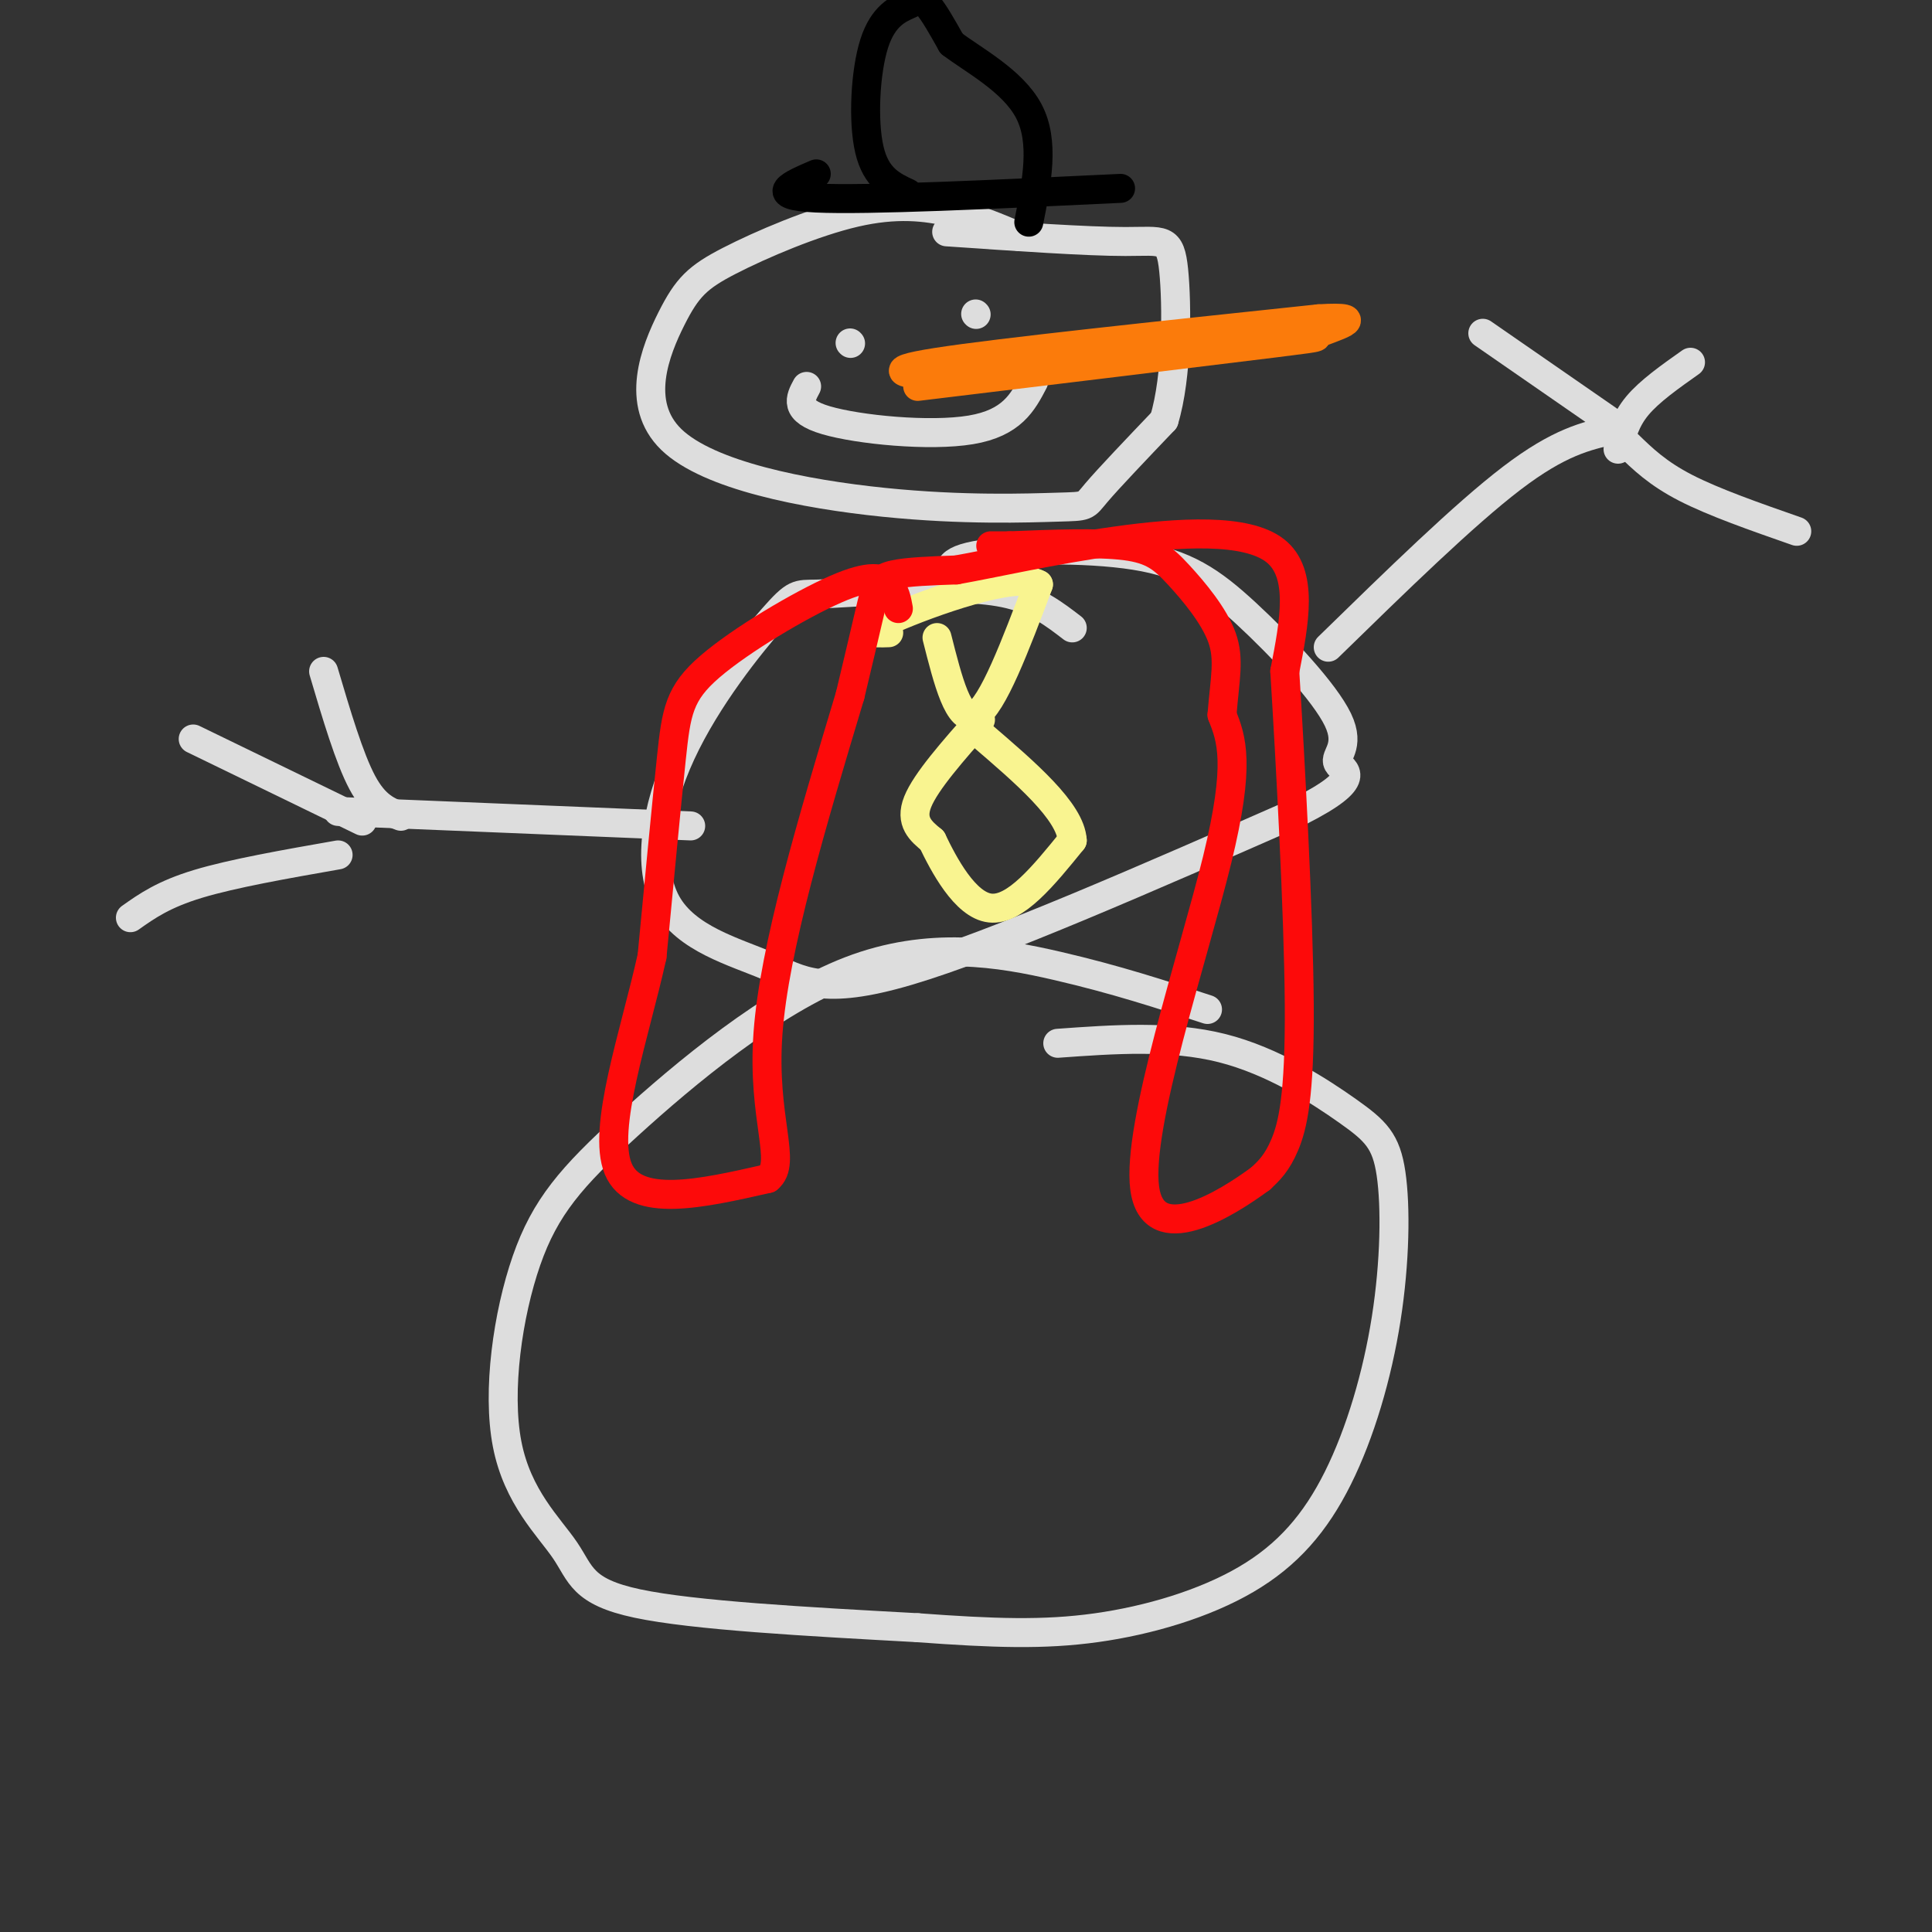 <svg viewBox='0 0 400 400' version='1.1' xmlns='http://www.w3.org/2000/svg' xmlns:xlink='http://www.w3.org/1999/xlink'><rect x="0" y="0" width="400" height="400" fill="#333333" stroke="none"/><g fill='none' stroke='rgb(221,221,221)' stroke-width='6' stroke-linecap='round' stroke-linejoin='round'><path d='M250,209c-9.473,-3.102 -18.946,-6.204 -31,-9c-12.054,-2.796 -26.691,-5.284 -43,1c-16.309,6.284 -34.292,21.342 -46,32c-11.708,10.658 -17.143,16.917 -21,28c-3.857,11.083 -6.137,26.991 -4,38c2.137,11.009 8.691,17.118 12,22c3.309,4.882 3.374,8.538 15,11c11.626,2.462 34.813,3.731 58,5'/><path d='M190,337c15.739,1.151 26.088,1.527 37,0c10.912,-1.527 22.387,-4.959 31,-10c8.613,-5.041 14.363,-11.692 19,-21c4.637,-9.308 8.160,-21.273 10,-33c1.840,-11.727 1.998,-23.215 1,-30c-0.998,-6.785 -3.153,-8.865 -9,-13c-5.847,-4.135 -15.385,-10.324 -26,-13c-10.615,-2.676 -22.308,-1.838 -34,-1'/><path d='M222,130c-3.656,-2.811 -7.313,-5.622 -13,-7c-5.687,-1.378 -13.405,-1.323 -21,-1c-7.595,0.323 -15.069,0.914 -19,1c-3.931,0.086 -4.321,-0.335 -9,5c-4.679,5.335 -13.649,16.424 -19,28c-5.351,11.576 -7.084,23.639 -3,31c4.084,7.361 13.984,10.020 21,13c7.016,2.980 11.147,6.280 29,1c17.853,-5.280 49.426,-19.140 81,-33'/><path d='M269,168c14.097,-7.131 8.839,-8.458 8,-10c-0.839,-1.542 2.739,-3.300 0,-9c-2.739,-5.700 -11.796,-15.342 -19,-22c-7.204,-6.658 -12.555,-10.331 -23,-12c-10.445,-1.669 -25.984,-1.334 -33,0c-7.016,1.334 -5.508,3.667 -4,6'/><path d='M211,49c-4.364,-1.860 -8.728,-3.721 -14,-5c-5.272,-1.279 -11.453,-1.978 -20,0c-8.547,1.978 -19.459,6.631 -26,10c-6.541,3.369 -8.712,5.453 -12,12c-3.288,6.547 -7.693,17.558 0,25c7.693,7.442 27.485,11.314 44,13c16.515,1.686 29.754,1.185 36,1c6.246,-0.185 5.499,-0.053 8,-3c2.501,-2.947 8.251,-8.974 14,-15'/><path d='M241,87c2.774,-9.000 2.708,-24.000 2,-31c-0.708,-7.000 -2.060,-6.000 -10,-6c-7.940,0.000 -22.470,-1.000 -37,-2'/><path d='M176,71c0.000,0.000 0.100,0.100 0.1,0.1'/><path d='M202,65c0.000,0.000 0.100,0.100 0.1,0.1'/><path d='M167,80c-1.356,2.511 -2.711,5.022 4,7c6.711,1.978 21.489,3.422 30,2c8.511,-1.422 10.756,-5.711 13,-10'/><path d='M275,134c14.083,-13.750 28.167,-27.500 38,-35c9.833,-7.500 15.417,-8.750 21,-10'/><path d='M333,87c0.000,0.000 -26.000,-18.000 -26,-18'/><path d='M335,93c0.750,-3.000 1.500,-6.000 4,-9c2.500,-3.000 6.750,-6.000 11,-9'/><path d='M337,92c3.083,3.000 6.167,6.000 12,9c5.833,3.000 14.417,6.000 23,9'/><path d='M143,171c0.000,0.000 -73.000,-3.000 -73,-3'/><path d='M83,169c-2.667,-1.000 -5.333,-2.000 -8,-7c-2.667,-5.000 -5.333,-14.000 -8,-23'/><path d='M70,177c-10.917,1.917 -21.833,3.833 -29,6c-7.167,2.167 -10.583,4.583 -14,7'/><path d='M75,170c0.000,0.000 -35.000,-17.000 -35,-17'/></g>
<g fill='none' stroke='rgb(0,0,0)' stroke-width='6' stroke-linecap='round' stroke-linejoin='round'><path d='M169,36c-5.250,2.250 -10.500,4.500 0,5c10.500,0.500 36.750,-0.750 63,-2'/><path d='M188,40c-3.306,-1.542 -6.612,-3.085 -8,-9c-1.388,-5.915 -0.856,-16.204 1,-22c1.856,-5.796 5.038,-7.099 7,-8c1.962,-0.901 2.703,-1.400 4,0c1.297,1.400 3.148,4.700 5,8'/><path d='M197,9c4.333,3.333 12.667,7.667 16,14c3.333,6.333 1.667,14.667 0,23'/></g>
<g fill='none' stroke='rgb(249,244,144)' stroke-width='6' stroke-linecap='round' stroke-linejoin='round'><path d='M194,132c2.250,8.917 4.500,17.833 8,16c3.500,-1.833 8.250,-14.417 13,-27'/><path d='M215,121c-4.600,-2.778 -22.600,3.778 -30,7c-7.400,3.222 -4.200,3.111 -1,3'/><path d='M203,149c-5.667,6.417 -11.333,12.833 -13,17c-1.667,4.167 0.667,6.083 3,8'/><path d='M193,174c2.378,4.978 6.822,13.422 12,14c5.178,0.578 11.089,-6.711 17,-14'/><path d='M222,174c-0.333,-6.000 -9.667,-14.000 -19,-22'/></g>
<g fill='none' stroke='rgb(253,10,10)' stroke-width='6' stroke-linecap='round' stroke-linejoin='round'><path d='M186,126c-0.330,-1.828 -0.660,-3.656 -2,-5c-1.340,-1.344 -3.689,-2.206 -11,1c-7.311,3.206 -19.584,10.478 -26,16c-6.416,5.522 -6.976,9.292 -8,19c-1.024,9.708 -2.512,25.354 -4,41'/><path d='M135,198c-3.556,16.067 -10.444,35.733 -7,44c3.444,8.267 17.222,5.133 31,2'/><path d='M159,244c4.067,-3.244 -1.267,-12.356 0,-30c1.267,-17.644 9.133,-43.822 17,-70'/><path d='M176,144c3.679,-15.357 4.375,-18.750 5,-21c0.625,-2.250 1.179,-3.357 4,-4c2.821,-0.643 7.911,-0.821 13,-1'/><path d='M198,118c7.536,-1.333 19.875,-4.167 33,-6c13.125,-1.833 27.036,-2.667 33,2c5.964,4.667 3.982,14.833 2,25'/><path d='M266,139c1.107,17.833 2.875,49.917 3,69c0.125,19.083 -1.393,25.167 -3,29c-1.607,3.833 -3.304,5.417 -5,7'/><path d='M261,244c-7.083,5.226 -22.292,14.792 -24,2c-1.708,-12.792 10.083,-47.940 15,-68c4.917,-20.060 2.958,-25.030 1,-30'/><path d='M253,148c0.601,-7.573 1.604,-11.504 0,-16c-1.604,-4.496 -5.817,-9.557 -9,-13c-3.183,-3.443 -5.338,-5.270 -11,-6c-5.662,-0.730 -14.831,-0.365 -24,0'/><path d='M209,113c-4.667,0.000 -4.333,0.000 -4,0'/></g>
<g fill='none' stroke='rgb(251,123,11)' stroke-width='6' stroke-linecap='round' stroke-linejoin='round'><path d='M196,78c-7.417,-0.500 -14.833,-1.000 -2,-3c12.833,-2.000 45.917,-5.500 79,-9'/><path d='M273,66c11.881,-0.726 2.083,1.958 0,3c-2.083,1.042 3.548,0.440 -9,2c-12.548,1.560 -43.274,5.280 -74,9'/></g>
</svg>